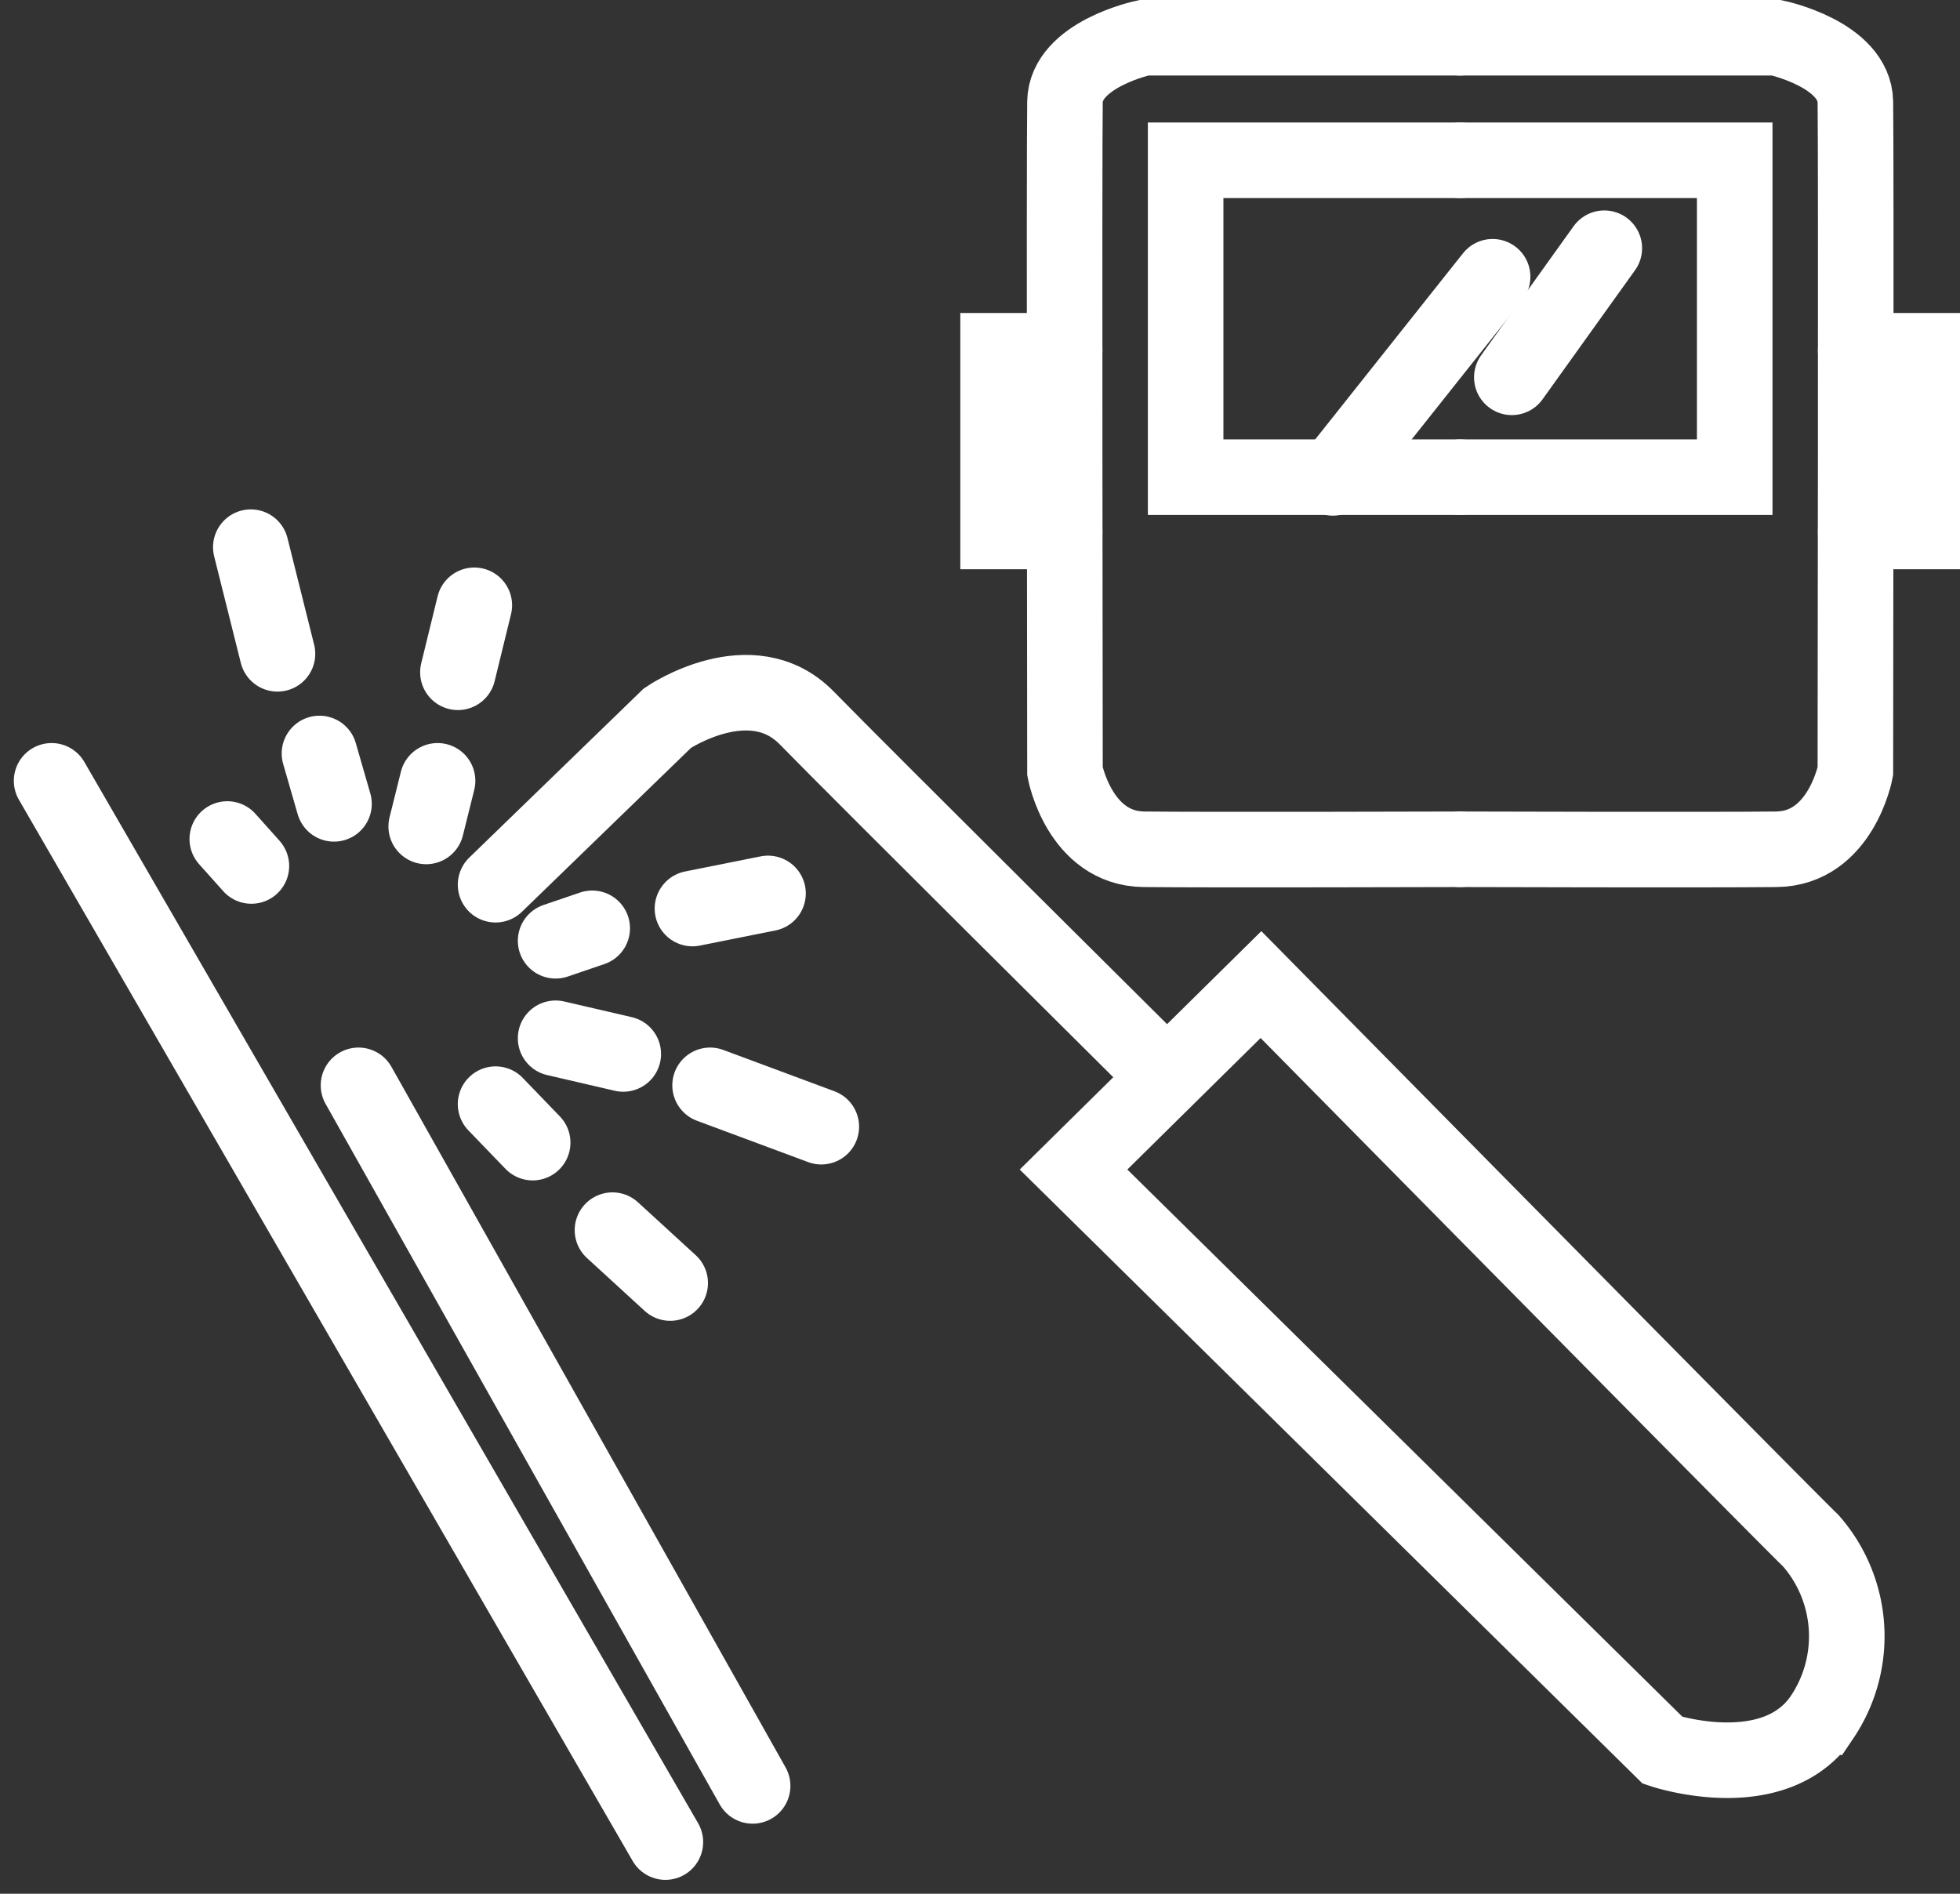 <svg xmlns="http://www.w3.org/2000/svg" width="77.819" height="75.194" viewBox="0 0 77.819 75.194"><rect x="0" y="0" width="77.819" height="75.194" fill="#333333" stroke="none"/><g transform="translate(-550.457 -2301.926)"><path d="M629.24,2425.943l24.369,42.139" transform="translate(-76.734 -93.013)" fill="none" stroke="#fff" stroke-linecap="round" stroke-width="3"/><path d="M647.552,2444.113,663.2,2471.93" transform="translate(-82.861 -99.092)" fill="none" stroke="#fff" stroke-linecap="round" stroke-width="3"/><path d="M655.73,2428.307l6.828-6.619s3.321-2.262,5.529,0,14.043,14.012,14.043,14.012" transform="translate(-85.597 -91.252)" fill="none" stroke="#fff" stroke-linecap="round" stroke-width="3"/><path d="M697.658,2438.1l-7.442,7.344,23.393,23.063s4.42,1.48,6.326-1.317a5.752,5.752,0,0,0-.448-7.008C718.386,2459.127,697.658,2438.1,697.658,2438.1Z" transform="translate(-97.136 -97.08)" fill="none" stroke="#fff" stroke-linecap="round" stroke-width="3"/><g transform="translate(590.085 2303.426)"><path d="M713.288,2381.6h12.557s3.1.656,3.134,2.548,0,26.581,0,26.581-.575,3.064-3.134,3.094-12.557,0-12.557,0" transform="translate(-694.942 -2381.601)" fill="none" stroke="#fff" stroke-linecap="round" stroke-width="3"/><path d="M736.889,2400.279h2.642v7.175h-2.642" transform="translate(-702.839 -2387.851)" fill="none" stroke="#fff" stroke-linecap="round" stroke-width="3"/><path d="M713.288,2388.912h10.9v12.581h-10.9" transform="translate(-694.942 -2384.047)" fill="none" stroke="#fff" stroke-linecap="round" stroke-width="3"/><path d="M728.992,2381.6H716.435s-3.1.656-3.134,2.548,0,26.581,0,26.581.575,3.064,3.134,3.094,12.557,0,12.557,0" transform="translate(-710.646 -2381.601)" fill="none" stroke="#fff" stroke-linecap="round" stroke-width="3"/><path d="M739.531,2400.279h-2.642v7.175h2.642" transform="translate(-736.889 -2387.851)" fill="none" stroke="#fff" stroke-linecap="round" stroke-width="3"/><path d="M724.185,2388.912h-10.9v12.581h10.9" transform="translate(-705.839 -2384.047)" fill="none" stroke="#fff" stroke-linecap="round" stroke-width="3"/></g><path d="M705.693,2403.849l6.342-7.986" transform="translate(-102.316 -82.948)" fill="none" stroke="#fff" stroke-linecap="round" stroke-width="3"/><path d="M716.37,2399.286l3.672-5.126" transform="translate(-105.888 -82.378)" fill="none" stroke="#fff" stroke-linecap="round" stroke-width="3"/><path d="M640.678,2430.485l-.957-1.071" transform="translate(-80.24 -94.174)" fill="none" stroke="#fff" stroke-linecap="round" stroke-width="3"/><path d="M642.184,2416.235,641.125,2412" transform="translate(-80.71 -88.348)" fill="none" stroke="#fff" stroke-linecap="round" stroke-width="3"/><path d="M653.484,2418.127l.651-2.66" transform="translate(-84.846 -89.507)" fill="none" stroke="#fff" stroke-linecap="round" stroke-width="3"/><path d="M645.8,2426.308l-.577-2" transform="translate(-82.082 -92.464)" fill="none" stroke="#fff" stroke-linecap="round" stroke-width="3"/><path d="M652.042,2425.943l-.451,1.811" transform="translate(-84.212 -93.013)" fill="none" stroke="#fff" stroke-linecap="round" stroke-width="3"/><path d="M659.314,2435.239l1.453-.495" transform="translate(-86.797 -95.958)" fill="none" stroke="#fff" stroke-linecap="round" stroke-width="3"/><path d="M667.478,2433.264l3-.6" transform="translate(-89.528 -95.263)" fill="none" stroke="#fff" stroke-linecap="round" stroke-width="3"/><path d="M659.314,2441.305l2.686.623" transform="translate(-86.797 -98.153)" fill="none" stroke="#fff" stroke-linecap="round" stroke-width="3"/><path d="M655.73,2445.236l1.473,1.528" transform="translate(-85.597 -99.468)" fill="none" stroke="#fff" stroke-linecap="round" stroke-width="3"/><path d="M662.705,2452.756l2.292,2.1" transform="translate(-87.931 -101.985)" fill="none" stroke="#fff" stroke-linecap="round" stroke-width="3"/><path d="M668.531,2444.113l4.416,1.642" transform="translate(-89.881 -99.092)" fill="none" stroke="#fff" stroke-linecap="round" stroke-width="3"/></g></svg>